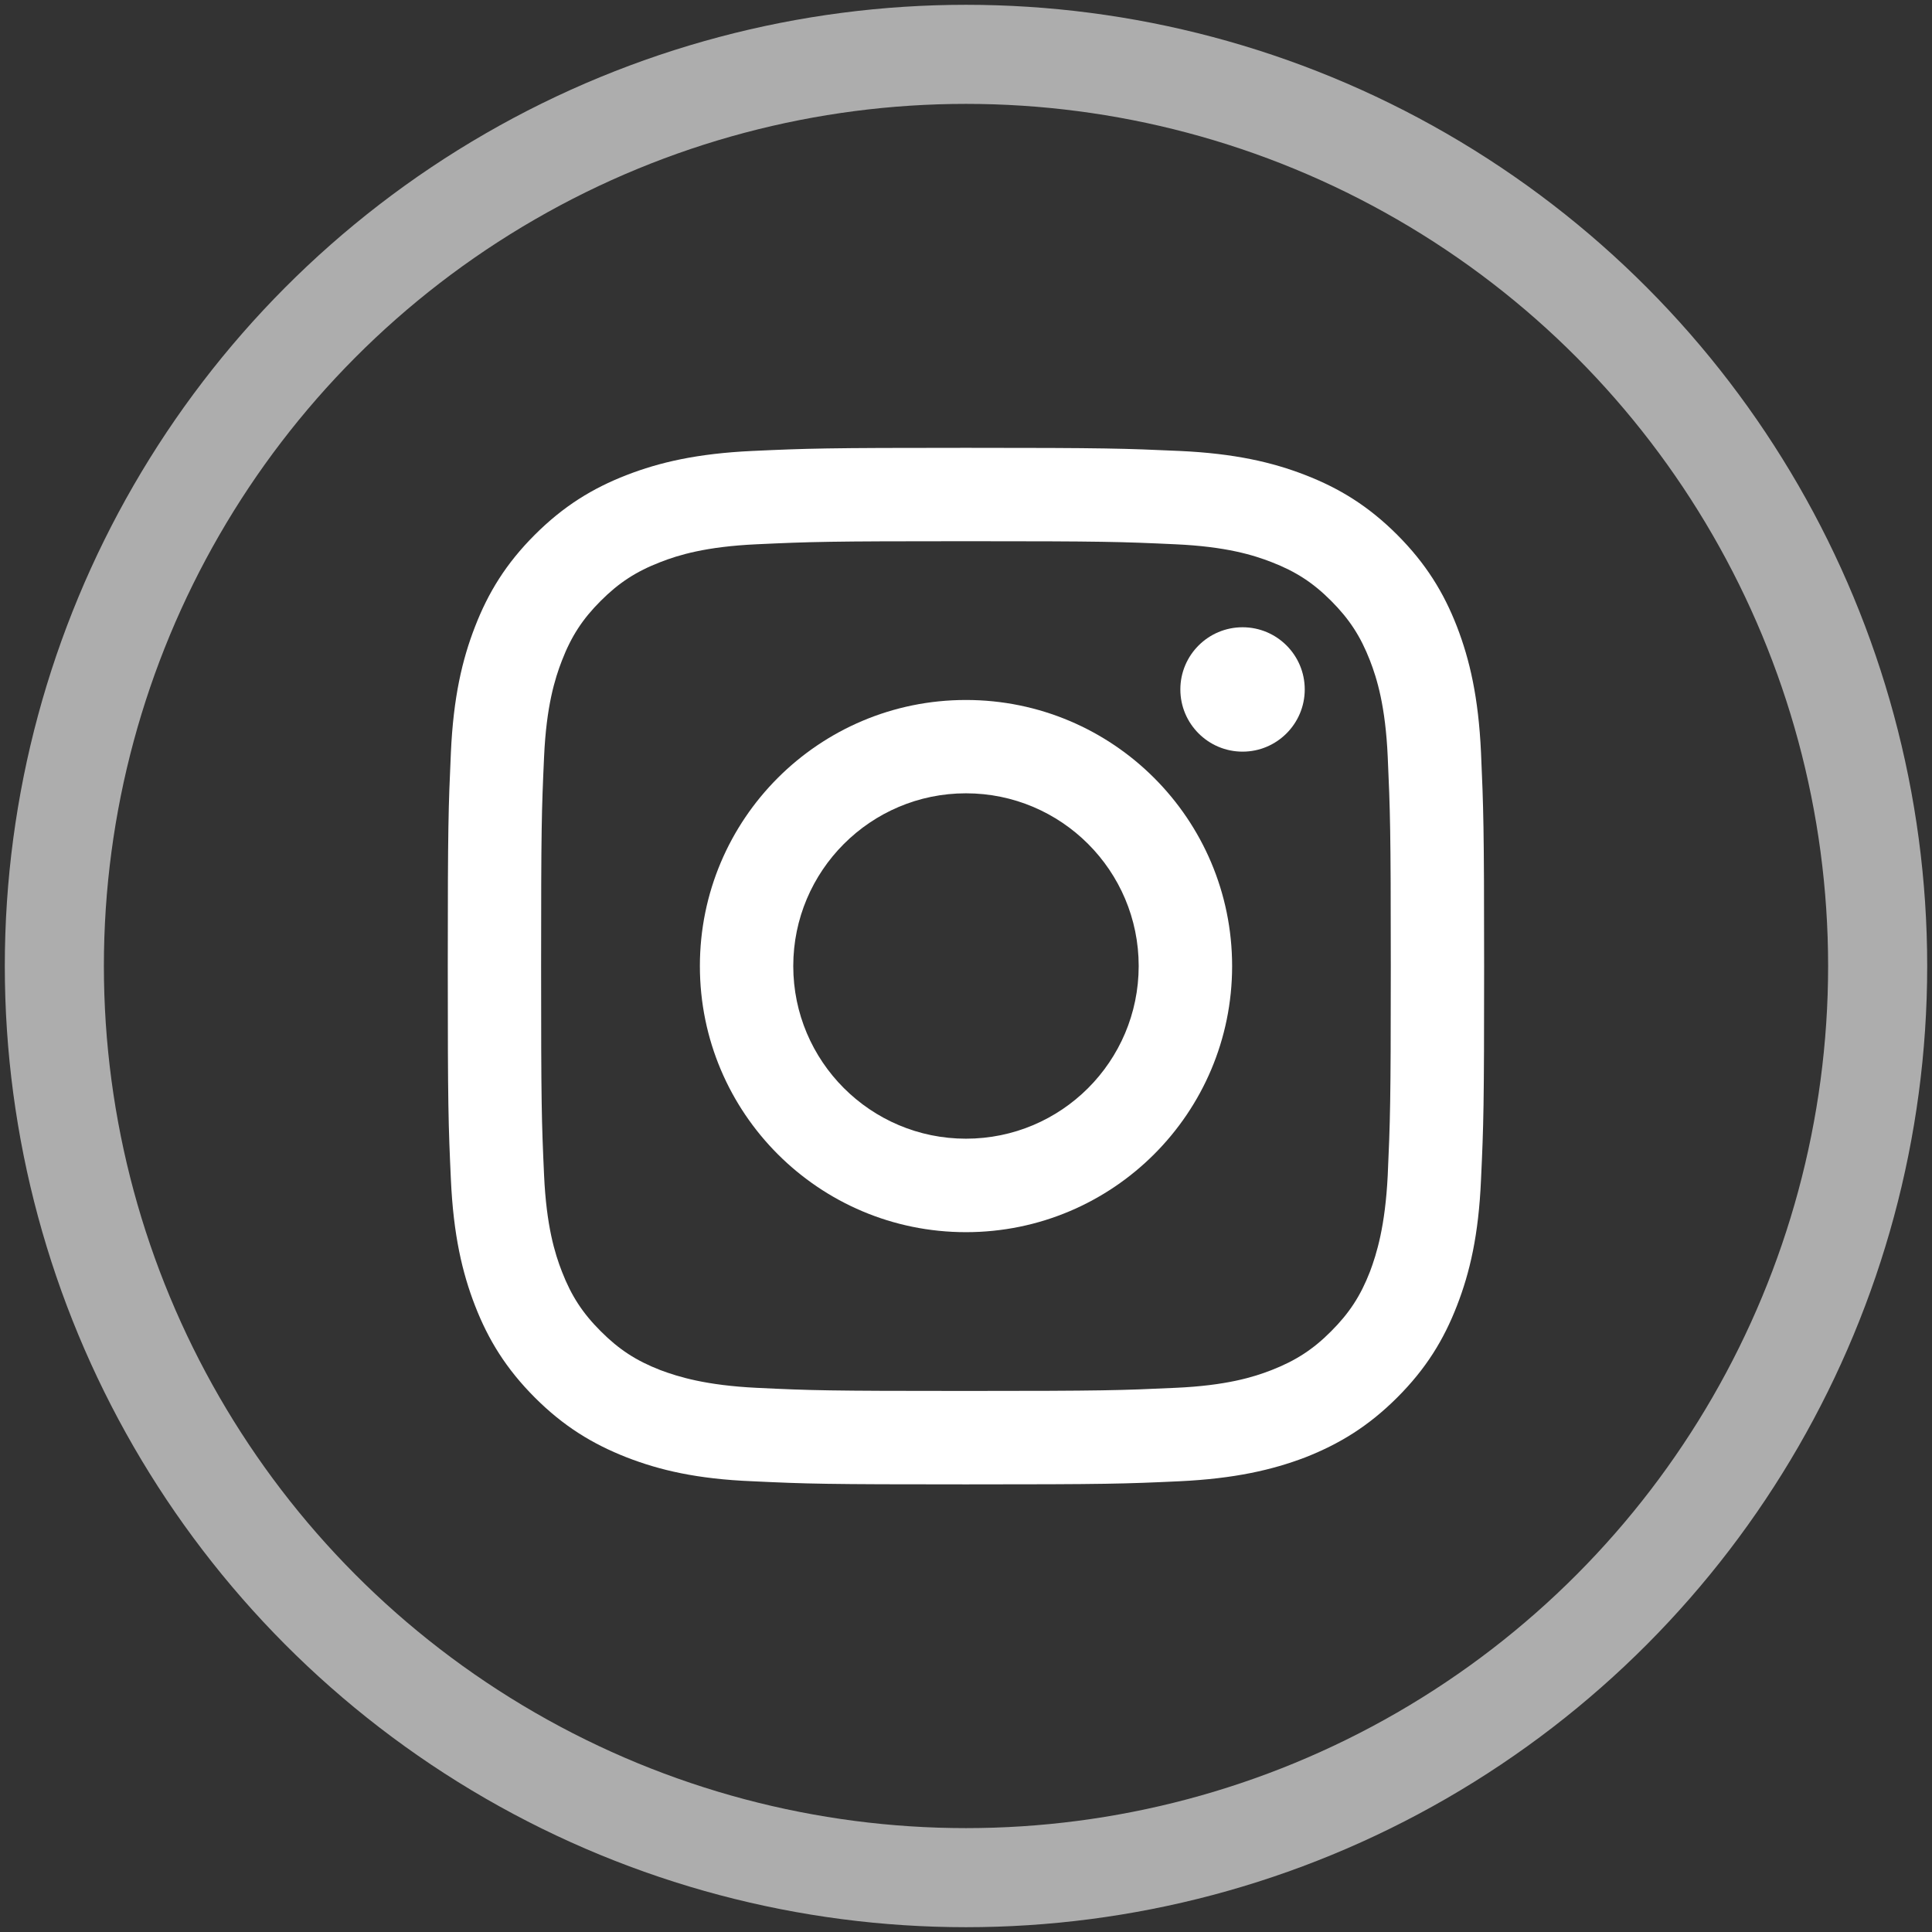 <?xml version="1.0" encoding="utf-8"?>
<!-- Generator: Adobe Illustrator 16.0.0, SVG Export Plug-In . SVG Version: 6.00 Build 0)  -->
<!DOCTYPE svg PUBLIC "-//W3C//DTD SVG 1.1//EN" "http://www.w3.org/Graphics/SVG/1.1/DTD/svg11.dtd">
<svg version="1.1" id="Layer_1" xmlns="http://www.w3.org/2000/svg" xmlns:xlink="http://www.w3.org/1999/xlink" x="0px" y="0px"
	 width="39px" height="39px" viewBox="0 0 39 39" enable-background="new 0 0 39 39" xml:space="preserve">
<rect x="0" y="0" width="39" height="39" fill="#333333" stroke="none"/>
<circle id="svg_2_1_" opacity="0.6" fill="none" stroke="#FFFFFF" stroke-width="2" stroke-miterlimit="10" cx="19.5" cy="19.5" r="18.403"/>
<g id="XMLID_2_">
	<path id="XMLID_7_" fill="#FFFFFF" d="M19.499,10.925c2.792,0,3.125,0.011,4.228,0.062c1.021,0.046,1.573,0.217,1.941,0.36
		c0.488,0.189,0.838,0.416,1.203,0.782c0.365,0.366,0.593,0.714,0.783,1.203c0.143,0.368,0.313,0.922,0.359,1.942
		c0.049,1.104,0.062,1.434,0.062,4.227c0,2.794-0.013,3.124-0.062,4.228c-0.051,1.021-0.221,1.574-0.359,1.942
		c-0.19,0.489-0.418,0.837-0.783,1.202c-0.365,0.367-0.715,0.593-1.203,0.784c-0.368,0.144-0.922,0.313-1.941,0.358
		c-1.104,0.051-1.434,0.063-4.228,0.063c-2.792,0-3.124-0.01-4.227-0.063c-1.019-0.05-1.574-0.22-1.942-0.358
		c-0.488-0.189-0.837-0.417-1.203-0.784c-0.366-0.365-0.593-0.713-0.783-1.202c-0.144-0.368-0.314-0.922-0.361-1.942
		c-0.05-1.104-0.06-1.434-0.06-4.228c0-2.793,0.01-3.123,0.06-4.227c0.046-1.021,0.218-1.574,0.361-1.942
		c0.189-0.488,0.416-0.837,0.783-1.203c0.366-0.366,0.714-0.593,1.203-0.782c0.368-0.144,0.922-0.313,1.942-0.36
		C16.375,10.936,16.706,10.925,19.499,10.925 M19.499,9.04c-2.84,0-3.196,0.012-4.312,0.063c-1.114,0.052-1.874,0.229-2.539,0.487
		c-0.688,0.267-1.271,0.625-1.853,1.206c-0.581,0.581-0.939,1.165-1.206,1.854c-0.259,0.666-0.437,1.426-0.487,2.539
		c-0.05,1.115-0.063,1.472-0.063,4.313s0.012,3.198,0.063,4.313c0.051,1.113,0.228,1.873,0.487,2.541
		c0.267,0.688,0.625,1.271,1.206,1.854c0.582,0.582,1.165,0.938,1.853,1.208c0.665,0.259,1.425,0.438,2.539,0.483
		c1.116,0.053,1.472,0.063,4.312,0.063c2.841,0,3.196-0.011,4.313-0.063c1.11-0.053,1.873-0.229,2.539-0.483
		c0.688-0.271,1.271-0.626,1.854-1.208c0.581-0.581,0.939-1.164,1.206-1.854c0.26-0.668,0.437-1.428,0.485-2.541
		c0.052-1.111,0.063-1.473,0.063-4.313s-0.014-3.196-0.063-4.313c-0.051-1.114-0.229-1.875-0.485-2.539
		c-0.267-0.688-0.625-1.271-1.206-1.854c-0.582-0.581-1.164-0.938-1.854-1.206c-0.666-0.259-1.429-0.436-2.539-0.487
		C22.695,9.053,22.34,9.04,19.499,9.04"/>
	<path id="XMLID_4_" fill="#FFFFFF" d="M19.499,14.13c-2.966,0-5.371,2.404-5.371,5.371c0,2.968,2.405,5.372,5.371,5.372
		s5.373-2.404,5.373-5.372C24.871,16.534,22.465,14.13,19.499,14.13 M19.499,22.986c-1.925,0-3.486-1.563-3.486-3.485
		s1.561-3.487,3.486-3.487s3.487,1.562,3.487,3.487C22.984,21.428,21.424,22.986,19.499,22.986"/>
	<path id="XMLID_3_" fill="#FFFFFF" d="M26.338,13.917c0,0.693-0.563,1.256-1.255,1.256s-1.256-0.562-1.256-1.256
		c0-0.693,0.563-1.255,1.256-1.255S26.338,13.224,26.338,13.917"/>
</g>
</svg>
